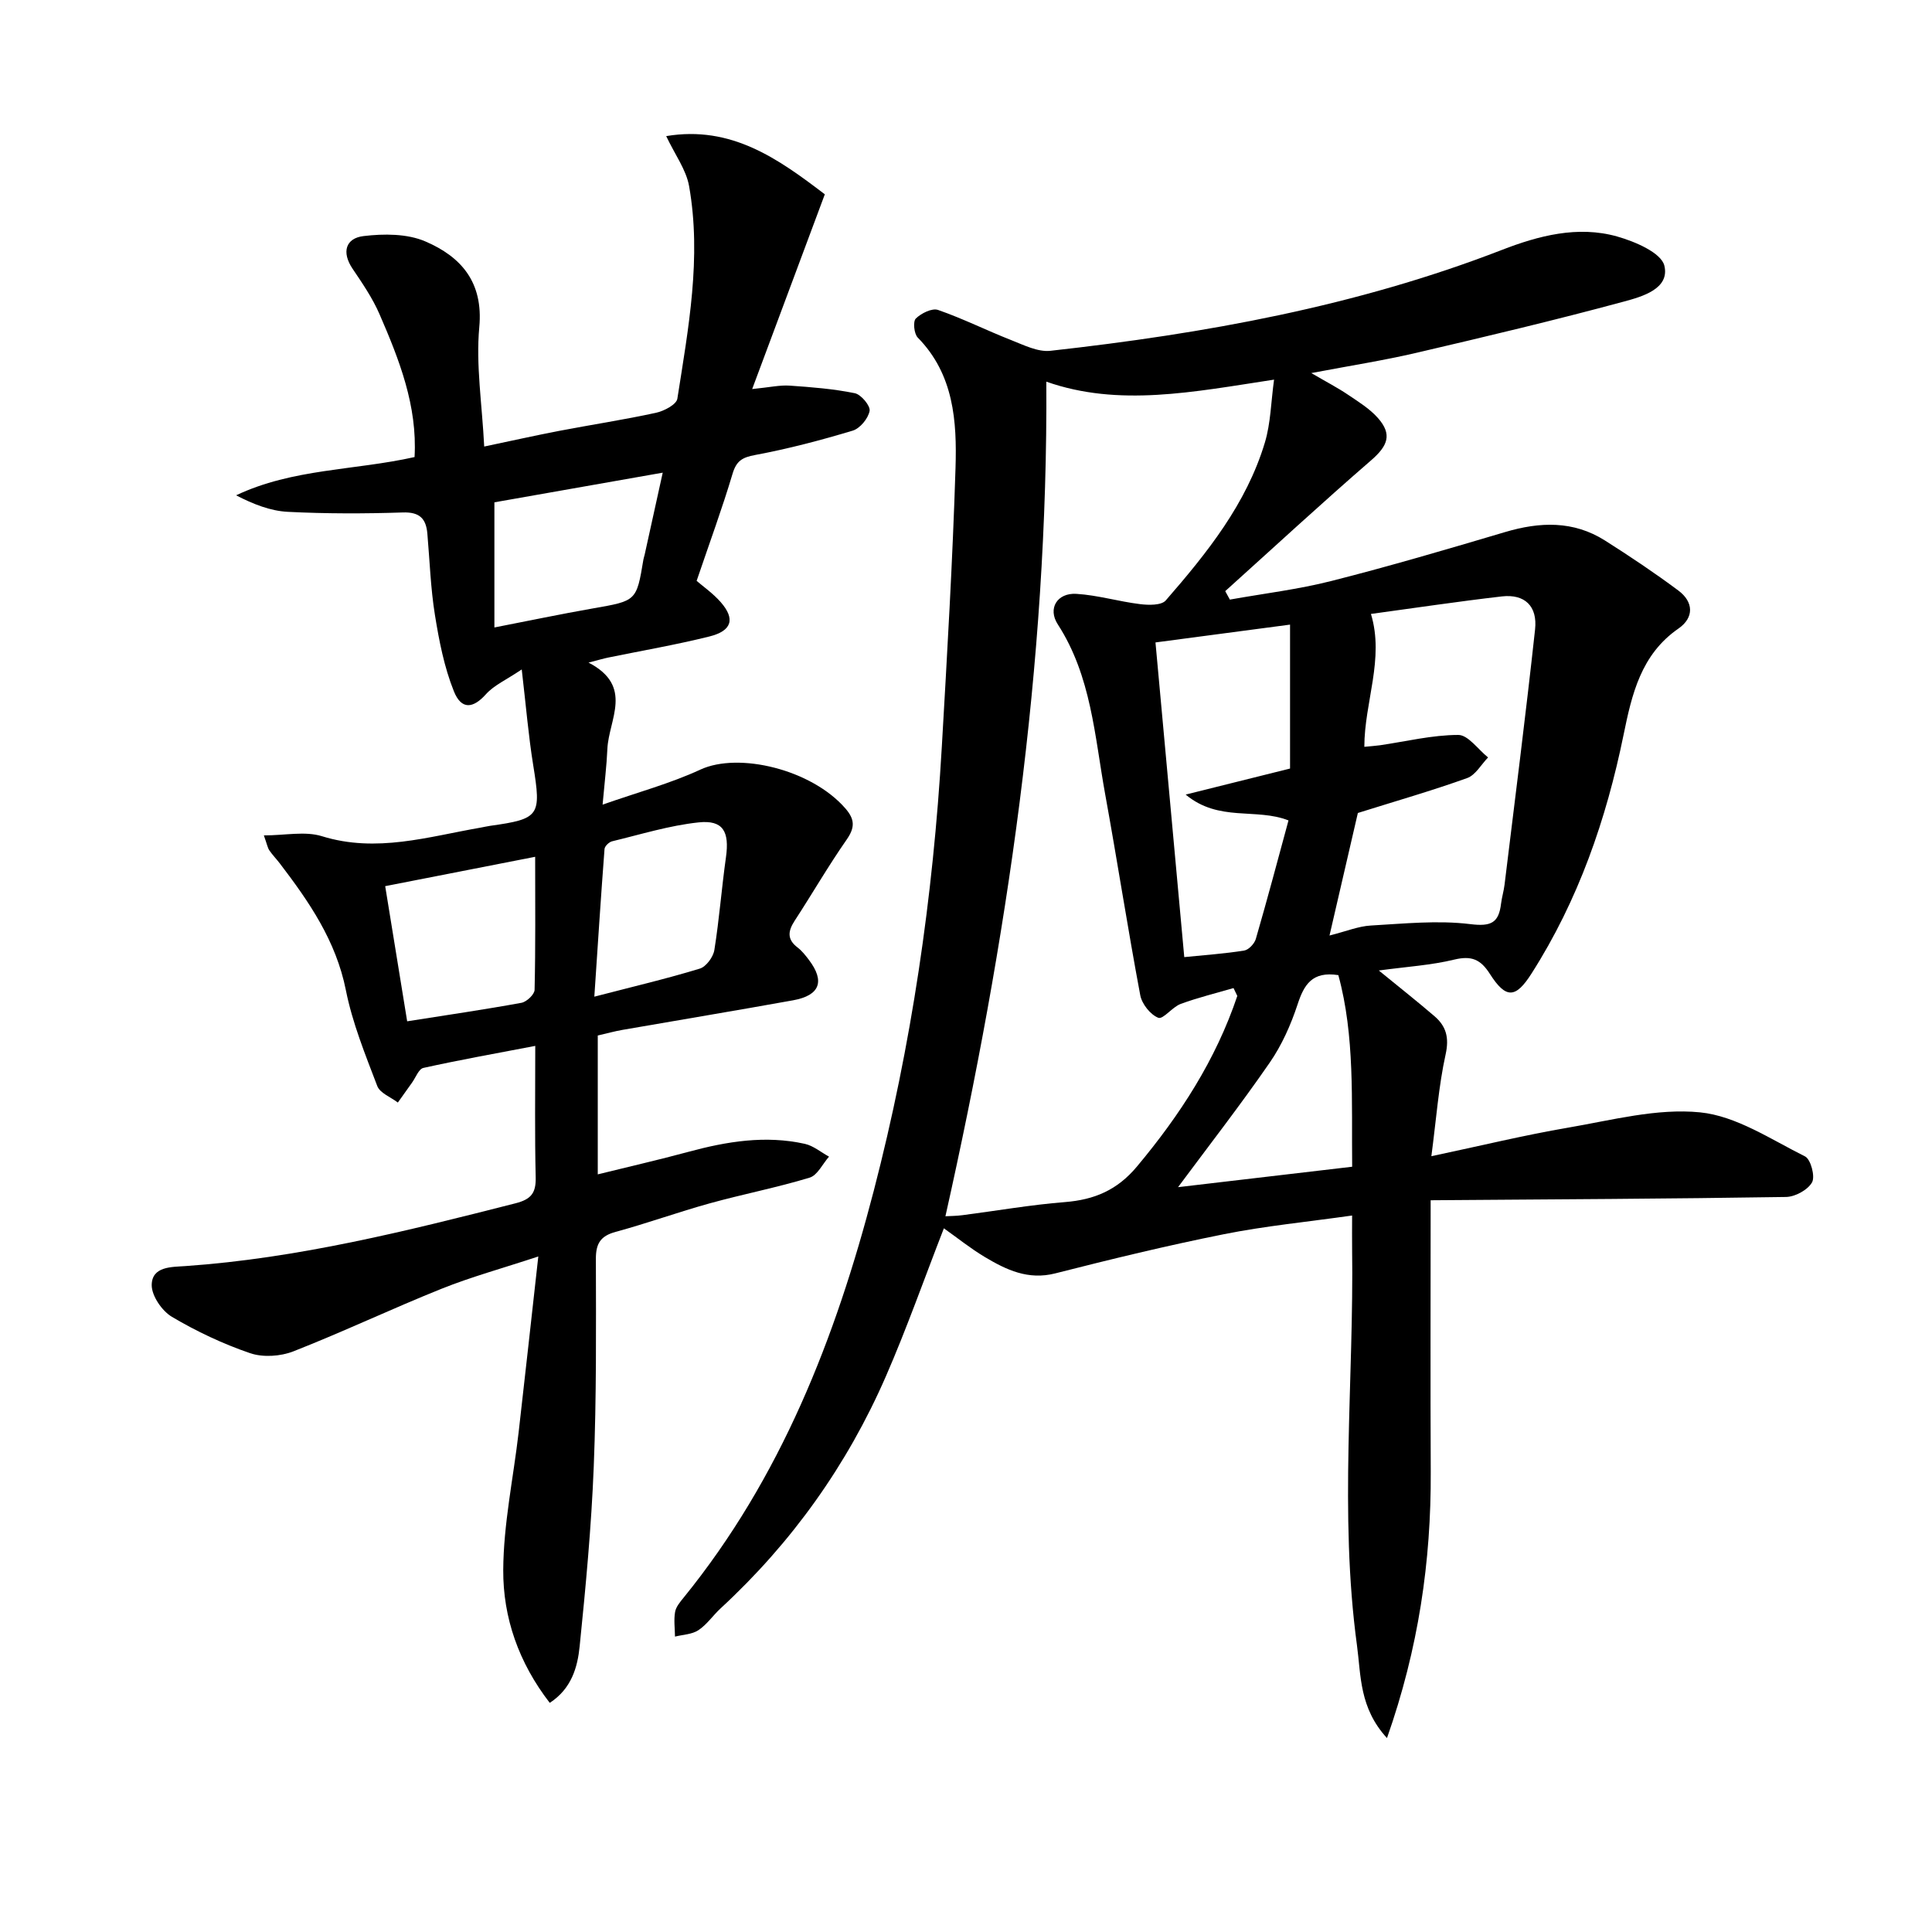 <svg enable-background="new 0 0 400 400" viewBox="0 0 400 400" xmlns="http://www.w3.org/2000/svg"><path d="m285.47 200.93c4.42 3.61 8.03 6.46 11.52 9.46 2.42 2.08 3.08 4.43 2.31 7.91-1.45 6.57-1.93 13.36-2.95 21.08 10.26-2.17 19.23-4.36 28.3-5.91s18.41-4.06 27.33-3.17c7.5.75 14.66 5.6 21.73 9.12 1.19.59 2.14 4.17 1.45 5.38-.89 1.57-3.51 3-5.41 3.02-24.06.38-48.12.49-73.55.68 0 19.39-.07 37.81.02 56.23.09 18.53-2.53 36.55-9.06 55.12-5.75-6.26-5.37-12.96-6.21-19.17-3.72-27.38-.62-54.85-1.01-82.28-.03-1.96 0-3.91 0-6.74-9.28 1.32-18 2.16-26.55 3.87-11.71 2.34-23.33 5.16-34.91 8.11-5.62 1.43-10.12-.73-14.57-3.38-2.96-1.77-5.68-3.96-8.49-5.95-4.04 10.37-7.66 20.67-12.01 30.65-8.01 18.37-19.45 34.4-34.2 48.02-1.59 1.46-2.84 3.36-4.61 4.53-1.32.88-3.21.92-4.85 1.33-.02-1.7-.27-3.45.02-5.1.18-1.06 1.04-2.07 1.77-2.97 20.14-24.8 31.44-53.74 39.36-84.22 7.83-30.14 12.29-60.82 14.09-91.89 1.11-19.25 2.24-38.5 2.84-57.77.3-9.65-.33-19.37-7.82-27-.77-.78-1.02-3.33-.4-3.94 1.11-1.09 3.36-2.21 4.6-1.78 5.14 1.78 10.04 4.24 15.11 6.23 2.63 1.03 5.55 2.52 8.16 2.23 31.91-3.55 63.34-9.21 93.48-20.89 7.55-2.93 15.7-5.08 23.84-2.78 3.69 1.04 9.14 3.36 9.79 6.05 1.15 4.79-4.62 6.41-8.36 7.42-14.23 3.85-28.59 7.26-42.95 10.61-6.76 1.58-13.63 2.65-21.79 4.2 3.22 1.88 5.48 3.05 7.58 4.47 2.18 1.47 4.52 2.91 6.23 4.85 2.99 3.4 2.02 5.75-1.42 8.74-10.22 8.85-20.16 18.04-30.21 27.09.32.58.64 1.17.96 1.75 7.03-1.26 14.17-2.11 21.08-3.87 12.05-3.06 23.98-6.57 35.9-10.11 7.2-2.14 14.14-2.39 20.67 1.74 5.18 3.28 10.29 6.7 15.2 10.36 3.17 2.36 3.3 5.61.02 7.88-7.76 5.37-9.64 13.6-11.35 21.96-3.59 17.57-9.37 34.27-19.07 49.47-3.27 5.13-5.28 5.3-8.62.06-1.92-3.01-3.81-3.81-7.35-2.96-4.81 1.17-9.82 1.47-15.64 2.26zm-29.3 5.27c-.26-.54-.52-1.09-.78-1.63-3.66 1.07-7.39 1.97-10.96 3.29-1.72.64-3.63 3.25-4.62 2.86-1.64-.65-3.39-2.86-3.73-4.66-2.6-13.85-4.75-27.79-7.27-41.65-2.18-12-2.86-24.41-9.81-35.15-2.12-3.27-.14-6.54 3.84-6.31 4.43.27 8.78 1.59 13.21 2.13 1.76.22 4.41.27 5.31-.77 8.53-9.81 16.7-19.97 20.52-32.69 1.21-4.02 1.26-8.39 1.9-13.02-16.74 2.55-32.13 5.7-47.15.42.37 58.61-8.13 115.83-20.89 172.79.94-.05 2.24-.05 3.53-.22 7.07-.91 14.11-2.15 21.21-2.71 6.1-.49 10.83-2.47 14.92-7.37 8.94-10.69 16.33-22.11 20.77-35.31zm27.67-79.09c2.82 9.32-1.36 18.24-1.37 27.51 1.33-.13 2.28-.19 3.23-.32 5.41-.79 10.81-2.13 16.22-2.14 2.05 0 4.11 3.02 6.17 4.66-1.43 1.47-2.6 3.65-4.33 4.27-7.3 2.62-14.76 4.76-22.63 7.23-1.8 7.79-3.75 16.23-5.87 25.37 3.46-.87 5.99-1.93 8.56-2.07 6.86-.39 13.84-1.12 20.59-.29 4.34.54 5.89-.28 6.37-4.25.16-1.31.56-2.6.72-3.91 2.15-17.61 4.4-35.21 6.32-52.85.53-4.85-2.16-7.37-6.86-6.84-9.2 1.06-18.34 2.44-27.12 3.63zm-16.75 32.01c0-10.24 0-19.76 0-29.8-9.9 1.31-18.85 2.5-27.86 3.69 1.99 21.78 3.98 43.49 5.96 65.15 4.25-.43 8.36-.71 12.41-1.36.93-.15 2.13-1.43 2.41-2.42 2.39-8.24 4.59-16.53 6.76-24.52-6.73-2.65-14.41.38-21.29-5.35 8.29-2.06 15.18-3.78 21.61-5.39zm-23.19 86.67c11.53-1.35 23.66-2.78 36.05-4.23-.14-13.69.58-27.11-2.86-39.67-5.45-.85-7.11 2.01-8.44 6.06-1.39 4.22-3.27 8.45-5.79 12.09-6.11 8.84-12.7 17.32-18.96 25.75z"/><path d="m110.82 216.54c-8.26 1.58-15.75 2.92-23.16 4.56-.97.21-1.59 1.99-2.36 3.06-.98 1.36-1.95 2.74-2.93 4.11-1.46-1.12-3.7-1.95-4.26-3.42-2.48-6.5-5.15-13.06-6.5-19.84-2.04-10.22-7.6-18.29-13.67-26.24-.7-.92-1.53-1.76-2.18-2.72-.35-.52-.46-1.2-1.13-3.09 4.42 0 8.53-.92 12.03.17 11.29 3.5 21.98.1 32.85-1.78.65-.11 1.3-.28 1.96-.37 10.29-1.44 10.62-2.07 8.92-12.59-.97-6-1.47-12.08-2.37-19.79-3.23 2.18-5.74 3.27-7.4 5.12-2.63 2.95-5.08 3.32-6.65-.6-2-4.99-3.06-10.43-3.92-15.78-.9-5.56-1.08-11.24-1.57-16.86-.27-3.12-1.61-4.5-5.09-4.38-7.92.26-15.88.27-23.79-.13-3.62-.18-7.17-1.59-10.72-3.42 11.72-5.55 24.46-5.13 36.95-7.92.6-10.62-3.17-20.17-7.26-29.59-1.44-3.32-3.54-6.39-5.58-9.41-2.31-3.43-1.41-6.31 2.26-6.75 4.21-.51 9.06-.52 12.83 1.11 7.35 3.16 12.02 8.39 11.15 17.75-.72 7.83.57 15.85 1.02 24.71 5.58-1.17 10.53-2.28 15.51-3.24 6.69-1.28 13.42-2.3 20.07-3.75 1.66-.36 4.23-1.71 4.41-2.92 2.28-14.58 5.04-29.21 2.43-44-.6-3.41-2.93-6.52-4.74-10.36 13.51-2.26 23.25 4.74 32.84 12.05-4.9 13.14-9.73 26.1-15.04 40.32 3.69-.37 5.74-.85 7.76-.71 4.52.31 9.07.67 13.49 1.57 1.3.27 3.26 2.62 3.06 3.67-.29 1.57-1.99 3.63-3.5 4.08-6.64 2-13.38 3.77-20.19 5.04-2.69.5-3.89 1.22-4.69 3.91-2.13 7.14-4.71 14.14-7.43 22.15 1.3 1.13 3.37 2.57 4.98 4.4 3.05 3.48 2.35 5.95-2.35 7.12-6.91 1.72-13.95 2.93-20.93 4.36-.94.19-1.86.47-4.08 1.04 9.43 4.91 4.17 11.77 3.9 17.89-.15 3.46-.58 6.9-.99 11.52 7.35-2.58 14.04-4.38 20.24-7.25 7.93-3.67 23.02-.05 30.04 8.05 1.97 2.27 1.98 3.96.24 6.46-3.8 5.45-7.13 11.22-10.76 16.79-1.38 2.12-1.61 3.84.61 5.53.91.69 1.65 1.65 2.35 2.57 3.35 4.43 2.28 7.35-3.27 8.36-11.75 2.12-23.53 4.07-35.3 6.12-1.63.28-3.23.73-5.15 1.17v28.75c6.38-1.58 12.62-3 18.79-4.67 7.94-2.15 15.92-3.46 24.08-1.65 1.78.4 3.34 1.74 5.01 2.65-1.33 1.5-2.39 3.86-4.02 4.35-6.78 2.06-13.77 3.41-20.61 5.3-6.56 1.81-12.97 4.14-19.53 5.92-3.14.85-4.12 2.4-4.11 5.61.03 14.32.13 28.66-.44 42.97-.49 12.44-1.66 24.86-2.92 37.24-.44 4.34-1.68 8.76-6.19 11.7-6.44-8.33-9.68-17.66-9.63-27.5.05-9.52 2.09-19.02 3.19-28.54 1.34-11.66 2.61-23.33 4.07-36.38-7.58 2.5-13.94 4.24-20.02 6.68-10.3 4.13-20.35 8.91-30.68 12.96-2.67 1.05-6.3 1.29-8.97.38-5.61-1.92-11.08-4.5-16.18-7.52-2.06-1.22-4.19-4.33-4.19-6.56.02-3.93 4.15-3.75 6.95-3.95 23.32-1.62 45.84-7.26 68.37-13 3.25-.83 4.25-2.14 4.18-5.37-.21-8.68-.09-17.32-.09-27.22zm-31.07-33.07c1.57 9.63 3.04 18.7 4.55 27.98 8.31-1.31 16.01-2.43 23.66-3.83 1.08-.2 2.7-1.73 2.72-2.68.21-8.93.12-17.86.12-27.55-10.56 2.08-20.41 4-31.05 6.08zm57.46-85.61c-12.31 2.17-23.64 4.16-34.85 6.14v25.91c7.05-1.37 13.7-2.77 20.38-3.94 9.03-1.58 9.04-1.5 10.47-10.12.05-.33.18-.64.25-.97 1.2-5.43 2.39-10.86 3.75-17.02zm-14.16 108.49c8.16-2.12 15.07-3.74 21.84-5.81 1.31-.4 2.78-2.4 3.01-3.85 1.02-6.36 1.5-12.81 2.4-19.19.75-5.33-.58-7.78-5.68-7.23-6.03.64-11.95 2.48-17.88 3.91-.64.15-1.54 1.01-1.58 1.6-.75 9.83-1.38 19.67-2.11 30.57z"/></svg>
